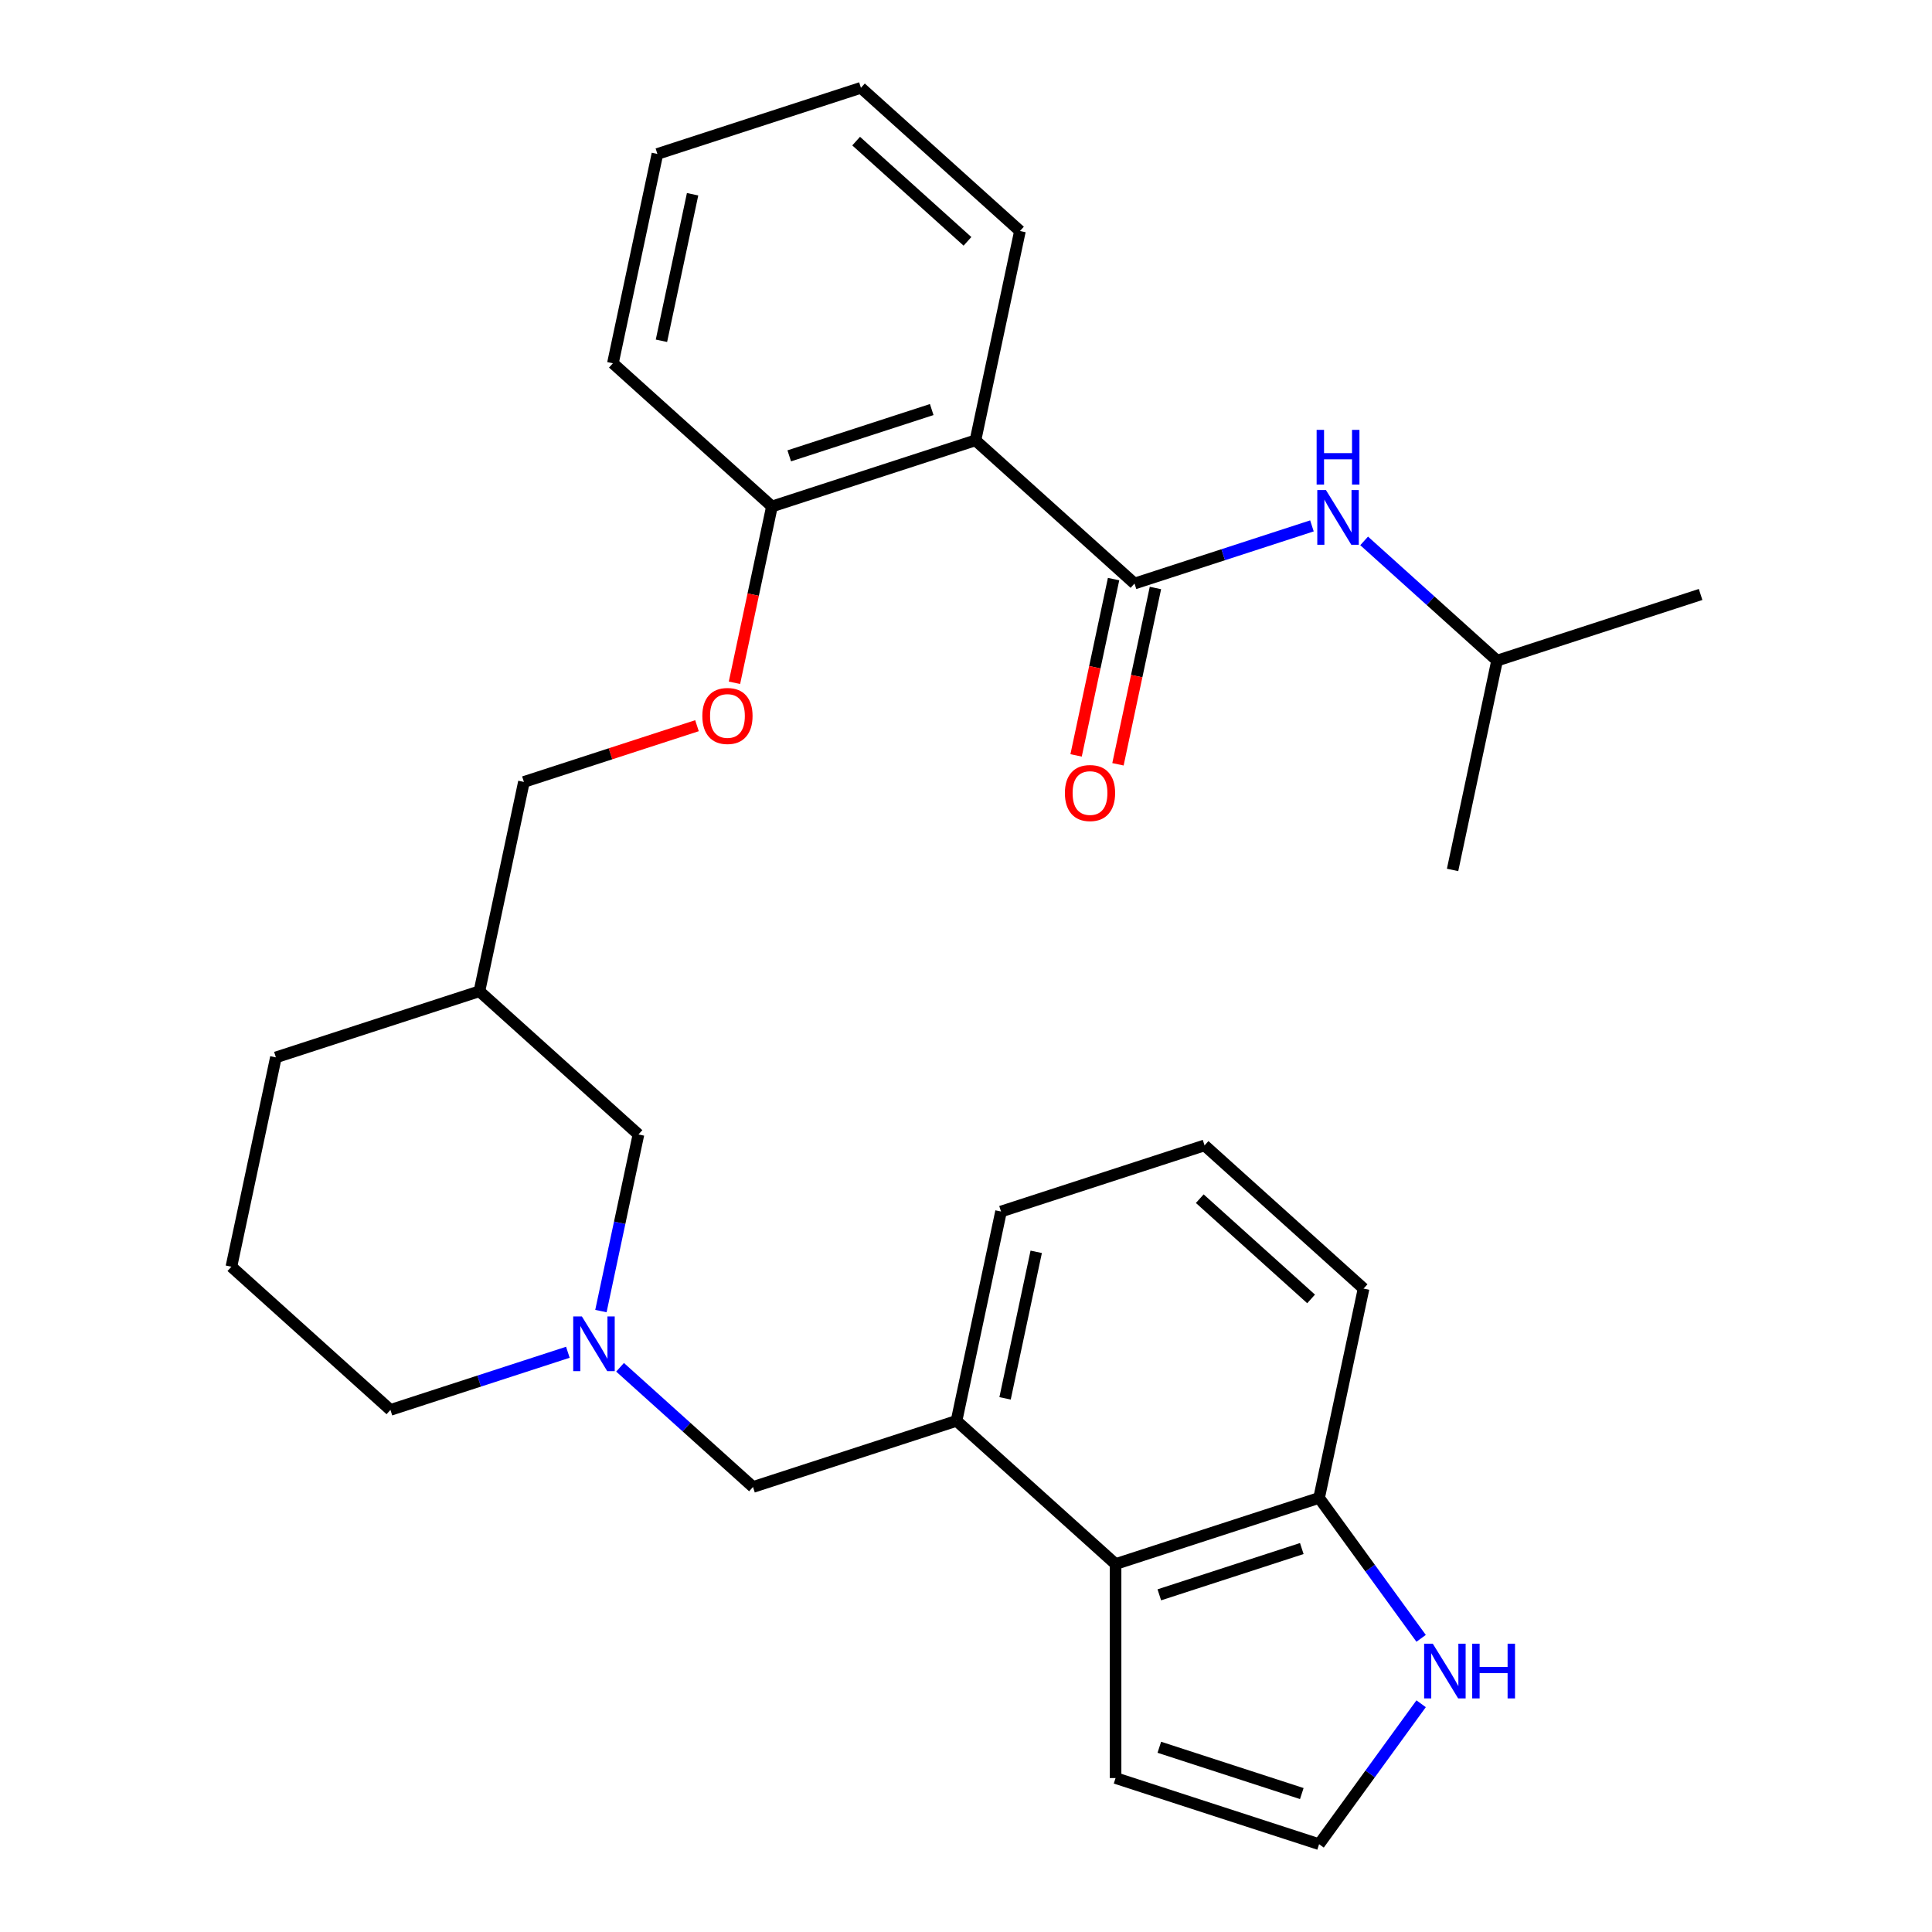 <?xml version='1.0' encoding='iso-8859-1'?>
<svg version='1.1' baseProfile='full'
              xmlns='http://www.w3.org/2000/svg'
                      xmlns:rdkit='http://www.rdkit.org/xml'
                      xmlns:xlink='http://www.w3.org/1999/xlink'
                  xml:space='preserve'
width='1000px' height='1000px' viewBox='0 0 1000 1000'>
<!-- END OF HEADER -->
<rect style='opacity:1.0;fill:#FFFFFF;stroke:none' width='1000' height='1000' x='0' y='0'> </rect>
<path class='bond-0' d='M 587.218,302.039 L 504.902,227.921' style='fill:none;fill-rule:evenodd;stroke:#000000;stroke-width:6px;stroke-linecap:butt;stroke-linejoin:miter;stroke-opacity:1' />
<path class='bond-4' d='M 587.218,302.039 L 633.137,287.119' style='fill:none;fill-rule:evenodd;stroke:#000000;stroke-width:6px;stroke-linecap:butt;stroke-linejoin:miter;stroke-opacity:1' />
<path class='bond-4' d='M 633.137,287.119 L 679.056,272.199' style='fill:none;fill-rule:evenodd;stroke:#0000FF;stroke-width:6px;stroke-linecap:butt;stroke-linejoin:miter;stroke-opacity:1' />
<path class='bond-10' d='M 576.384,299.736 L 566.685,345.365' style='fill:none;fill-rule:evenodd;stroke:#000000;stroke-width:6px;stroke-linecap:butt;stroke-linejoin:miter;stroke-opacity:1' />
<path class='bond-10' d='M 566.685,345.365 L 556.986,390.994' style='fill:none;fill-rule:evenodd;stroke:#FF0000;stroke-width:6px;stroke-linecap:butt;stroke-linejoin:miter;stroke-opacity:1' />
<path class='bond-10' d='M 598.053,304.342 L 588.354,349.971' style='fill:none;fill-rule:evenodd;stroke:#000000;stroke-width:6px;stroke-linecap:butt;stroke-linejoin:miter;stroke-opacity:1' />
<path class='bond-10' d='M 588.354,349.971 L 578.656,395.6' style='fill:none;fill-rule:evenodd;stroke:#FF0000;stroke-width:6px;stroke-linecap:butt;stroke-linejoin:miter;stroke-opacity:1' />
<path class='bond-8' d='M 504.902,227.921 L 399.555,262.15' style='fill:none;fill-rule:evenodd;stroke:#000000;stroke-width:6px;stroke-linecap:butt;stroke-linejoin:miter;stroke-opacity:1' />
<path class='bond-8' d='M 482.254,211.986 L 408.511,235.946' style='fill:none;fill-rule:evenodd;stroke:#000000;stroke-width:6px;stroke-linecap:butt;stroke-linejoin:miter;stroke-opacity:1' />
<path class='bond-17' d='M 504.902,227.921 L 527.932,119.573' style='fill:none;fill-rule:evenodd;stroke:#000000;stroke-width:6px;stroke-linecap:butt;stroke-linejoin:miter;stroke-opacity:1' />
<path class='bond-1' d='M 311.033,678.611 L 320.749,632.902' style='fill:none;fill-rule:evenodd;stroke:#0000FF;stroke-width:6px;stroke-linecap:butt;stroke-linejoin:miter;stroke-opacity:1' />
<path class='bond-1' d='M 320.749,632.902 L 330.465,587.193' style='fill:none;fill-rule:evenodd;stroke:#000000;stroke-width:6px;stroke-linecap:butt;stroke-linejoin:miter;stroke-opacity:1' />
<path class='bond-6' d='M 320.944,707.704 L 355.348,738.682' style='fill:none;fill-rule:evenodd;stroke:#0000FF;stroke-width:6px;stroke-linecap:butt;stroke-linejoin:miter;stroke-opacity:1' />
<path class='bond-6' d='M 355.348,738.682 L 389.752,769.659' style='fill:none;fill-rule:evenodd;stroke:#000000;stroke-width:6px;stroke-linecap:butt;stroke-linejoin:miter;stroke-opacity:1' />
<path class='bond-30' d='M 293.926,699.93 L 248.007,714.85' style='fill:none;fill-rule:evenodd;stroke:#0000FF;stroke-width:6px;stroke-linecap:butt;stroke-linejoin:miter;stroke-opacity:1' />
<path class='bond-30' d='M 248.007,714.85 L 202.088,729.77' style='fill:none;fill-rule:evenodd;stroke:#000000;stroke-width:6px;stroke-linecap:butt;stroke-linejoin:miter;stroke-opacity:1' />
<path class='bond-2' d='M 577.415,809.548 L 495.098,735.43' style='fill:none;fill-rule:evenodd;stroke:#000000;stroke-width:6px;stroke-linecap:butt;stroke-linejoin:miter;stroke-opacity:1' />
<path class='bond-9' d='M 577.415,809.548 L 682.762,775.319' style='fill:none;fill-rule:evenodd;stroke:#000000;stroke-width:6px;stroke-linecap:butt;stroke-linejoin:miter;stroke-opacity:1' />
<path class='bond-9' d='M 600.063,825.483 L 673.806,801.522' style='fill:none;fill-rule:evenodd;stroke:#000000;stroke-width:6px;stroke-linecap:butt;stroke-linejoin:miter;stroke-opacity:1' />
<path class='bond-11' d='M 577.415,809.548 L 577.415,920.316' style='fill:none;fill-rule:evenodd;stroke:#000000;stroke-width:6px;stroke-linecap:butt;stroke-linejoin:miter;stroke-opacity:1' />
<path class='bond-3' d='M 495.098,735.43 L 389.752,769.659' style='fill:none;fill-rule:evenodd;stroke:#000000;stroke-width:6px;stroke-linecap:butt;stroke-linejoin:miter;stroke-opacity:1' />
<path class='bond-19' d='M 495.098,735.43 L 518.128,627.082' style='fill:none;fill-rule:evenodd;stroke:#000000;stroke-width:6px;stroke-linecap:butt;stroke-linejoin:miter;stroke-opacity:1' />
<path class='bond-19' d='M 520.222,723.783 L 536.343,647.94' style='fill:none;fill-rule:evenodd;stroke:#000000;stroke-width:6px;stroke-linecap:butt;stroke-linejoin:miter;stroke-opacity:1' />
<path class='bond-18' d='M 706.074,279.973 L 740.478,310.951' style='fill:none;fill-rule:evenodd;stroke:#0000FF;stroke-width:6px;stroke-linecap:butt;stroke-linejoin:miter;stroke-opacity:1' />
<path class='bond-18' d='M 740.478,310.951 L 774.882,341.928' style='fill:none;fill-rule:evenodd;stroke:#000000;stroke-width:6px;stroke-linecap:butt;stroke-linejoin:miter;stroke-opacity:1' />
<path class='bond-5' d='M 735.57,848.003 L 709.166,811.661' style='fill:none;fill-rule:evenodd;stroke:#0000FF;stroke-width:6px;stroke-linecap:butt;stroke-linejoin:miter;stroke-opacity:1' />
<path class='bond-5' d='M 709.166,811.661 L 682.762,775.319' style='fill:none;fill-rule:evenodd;stroke:#000000;stroke-width:6px;stroke-linecap:butt;stroke-linejoin:miter;stroke-opacity:1' />
<path class='bond-32' d='M 735.57,881.861 L 709.166,918.203' style='fill:none;fill-rule:evenodd;stroke:#0000FF;stroke-width:6px;stroke-linecap:butt;stroke-linejoin:miter;stroke-opacity:1' />
<path class='bond-32' d='M 709.166,918.203 L 682.762,954.545' style='fill:none;fill-rule:evenodd;stroke:#000000;stroke-width:6px;stroke-linecap:butt;stroke-linejoin:miter;stroke-opacity:1' />
<path class='bond-7' d='M 682.762,954.545 L 577.415,920.316' style='fill:none;fill-rule:evenodd;stroke:#000000;stroke-width:6px;stroke-linecap:butt;stroke-linejoin:miter;stroke-opacity:1' />
<path class='bond-7' d='M 673.806,928.342 L 600.063,904.381' style='fill:none;fill-rule:evenodd;stroke:#000000;stroke-width:6px;stroke-linecap:butt;stroke-linejoin:miter;stroke-opacity:1' />
<path class='bond-12' d='M 399.555,262.15 L 389.856,307.779' style='fill:none;fill-rule:evenodd;stroke:#000000;stroke-width:6px;stroke-linecap:butt;stroke-linejoin:miter;stroke-opacity:1' />
<path class='bond-12' d='M 389.856,307.779 L 380.157,353.408' style='fill:none;fill-rule:evenodd;stroke:#FF0000;stroke-width:6px;stroke-linecap:butt;stroke-linejoin:miter;stroke-opacity:1' />
<path class='bond-24' d='M 399.555,262.15 L 317.238,188.031' style='fill:none;fill-rule:evenodd;stroke:#000000;stroke-width:6px;stroke-linecap:butt;stroke-linejoin:miter;stroke-opacity:1' />
<path class='bond-31' d='M 682.762,775.319 L 705.792,666.971' style='fill:none;fill-rule:evenodd;stroke:#000000;stroke-width:6px;stroke-linecap:butt;stroke-linejoin:miter;stroke-opacity:1' />
<path class='bond-15' d='M 360.756,375.621 L 315.967,390.174' style='fill:none;fill-rule:evenodd;stroke:#FF0000;stroke-width:6px;stroke-linecap:butt;stroke-linejoin:miter;stroke-opacity:1' />
<path class='bond-15' d='M 315.967,390.174 L 271.178,404.727' style='fill:none;fill-rule:evenodd;stroke:#000000;stroke-width:6px;stroke-linecap:butt;stroke-linejoin:miter;stroke-opacity:1' />
<path class='bond-13' d='M 330.465,587.193 L 248.148,513.074' style='fill:none;fill-rule:evenodd;stroke:#000000;stroke-width:6px;stroke-linecap:butt;stroke-linejoin:miter;stroke-opacity:1' />
<path class='bond-14' d='M 248.148,513.074 L 271.178,404.727' style='fill:none;fill-rule:evenodd;stroke:#000000;stroke-width:6px;stroke-linecap:butt;stroke-linejoin:miter;stroke-opacity:1' />
<path class='bond-23' d='M 248.148,513.074 L 142.801,547.304' style='fill:none;fill-rule:evenodd;stroke:#000000;stroke-width:6px;stroke-linecap:butt;stroke-linejoin:miter;stroke-opacity:1' />
<path class='bond-16' d='M 202.088,729.77 L 119.771,655.651' style='fill:none;fill-rule:evenodd;stroke:#000000;stroke-width:6px;stroke-linecap:butt;stroke-linejoin:miter;stroke-opacity:1' />
<path class='bond-27' d='M 527.932,119.573 L 445.615,45.455' style='fill:none;fill-rule:evenodd;stroke:#000000;stroke-width:6px;stroke-linecap:butt;stroke-linejoin:miter;stroke-opacity:1' />
<path class='bond-27' d='M 500.76,124.919 L 443.139,73.036' style='fill:none;fill-rule:evenodd;stroke:#000000;stroke-width:6px;stroke-linecap:butt;stroke-linejoin:miter;stroke-opacity:1' />
<path class='bond-25' d='M 774.882,341.928 L 880.229,307.699' style='fill:none;fill-rule:evenodd;stroke:#000000;stroke-width:6px;stroke-linecap:butt;stroke-linejoin:miter;stroke-opacity:1' />
<path class='bond-26' d='M 774.882,341.928 L 751.852,450.276' style='fill:none;fill-rule:evenodd;stroke:#000000;stroke-width:6px;stroke-linecap:butt;stroke-linejoin:miter;stroke-opacity:1' />
<path class='bond-21' d='M 518.128,627.082 L 623.475,592.853' style='fill:none;fill-rule:evenodd;stroke:#000000;stroke-width:6px;stroke-linecap:butt;stroke-linejoin:miter;stroke-opacity:1' />
<path class='bond-20' d='M 119.771,655.651 L 142.801,547.304' style='fill:none;fill-rule:evenodd;stroke:#000000;stroke-width:6px;stroke-linecap:butt;stroke-linejoin:miter;stroke-opacity:1' />
<path class='bond-22' d='M 623.475,592.853 L 705.792,666.971' style='fill:none;fill-rule:evenodd;stroke:#000000;stroke-width:6px;stroke-linecap:butt;stroke-linejoin:miter;stroke-opacity:1' />
<path class='bond-22' d='M 620.999,620.434 L 678.621,672.317' style='fill:none;fill-rule:evenodd;stroke:#000000;stroke-width:6px;stroke-linecap:butt;stroke-linejoin:miter;stroke-opacity:1' />
<path class='bond-29' d='M 317.238,188.031 L 340.268,79.684' style='fill:none;fill-rule:evenodd;stroke:#000000;stroke-width:6px;stroke-linecap:butt;stroke-linejoin:miter;stroke-opacity:1' />
<path class='bond-29' d='M 342.362,176.385 L 358.483,100.542' style='fill:none;fill-rule:evenodd;stroke:#000000;stroke-width:6px;stroke-linecap:butt;stroke-linejoin:miter;stroke-opacity:1' />
<path class='bond-28' d='M 445.615,45.455 L 340.268,79.684' style='fill:none;fill-rule:evenodd;stroke:#000000;stroke-width:6px;stroke-linecap:butt;stroke-linejoin:miter;stroke-opacity:1' />
<path  class='atom-2' d='M 301.175 681.38
L 310.455 696.38
Q 311.375 697.86, 312.855 700.54
Q 314.335 703.22, 314.415 703.38
L 314.415 681.38
L 318.175 681.38
L 318.175 709.7
L 314.295 709.7
L 304.335 693.3
Q 303.175 691.38, 301.935 689.18
Q 300.735 686.98, 300.375 686.3
L 300.375 709.7
L 296.695 709.7
L 296.695 681.38
L 301.175 681.38
' fill='#0000FF'/>
<path  class='atom-5' d='M 686.305 253.65
L 695.585 268.65
Q 696.505 270.13, 697.985 272.81
Q 699.465 275.49, 699.545 275.65
L 699.545 253.65
L 703.305 253.65
L 703.305 281.97
L 699.425 281.97
L 689.465 265.57
Q 688.305 263.65, 687.065 261.45
Q 685.865 259.25, 685.505 258.57
L 685.505 281.97
L 681.825 281.97
L 681.825 253.65
L 686.305 253.65
' fill='#0000FF'/>
<path  class='atom-5' d='M 681.485 222.498
L 685.325 222.498
L 685.325 234.538
L 699.805 234.538
L 699.805 222.498
L 703.645 222.498
L 703.645 250.818
L 699.805 250.818
L 699.805 237.738
L 685.325 237.738
L 685.325 250.818
L 681.485 250.818
L 681.485 222.498
' fill='#0000FF'/>
<path  class='atom-6' d='M 741.61 850.772
L 750.89 865.772
Q 751.81 867.252, 753.29 869.932
Q 754.77 872.612, 754.85 872.772
L 754.85 850.772
L 758.61 850.772
L 758.61 879.092
L 754.73 879.092
L 744.77 862.692
Q 743.61 860.772, 742.37 858.572
Q 741.17 856.372, 740.81 855.692
L 740.81 879.092
L 737.13 879.092
L 737.13 850.772
L 741.61 850.772
' fill='#0000FF'/>
<path  class='atom-6' d='M 762.01 850.772
L 765.85 850.772
L 765.85 862.812
L 780.33 862.812
L 780.33 850.772
L 784.17 850.772
L 784.17 879.092
L 780.33 879.092
L 780.33 866.012
L 765.85 866.012
L 765.85 879.092
L 762.01 879.092
L 762.01 850.772
' fill='#0000FF'/>
<path  class='atom-11' d='M 551.188 410.467
Q 551.188 403.667, 554.548 399.867
Q 557.908 396.067, 564.188 396.067
Q 570.468 396.067, 573.828 399.867
Q 577.188 403.667, 577.188 410.467
Q 577.188 417.347, 573.788 421.267
Q 570.388 425.147, 564.188 425.147
Q 557.948 425.147, 554.548 421.267
Q 551.188 417.387, 551.188 410.467
M 564.188 421.947
Q 568.508 421.947, 570.828 419.067
Q 573.188 416.147, 573.188 410.467
Q 573.188 404.907, 570.828 402.107
Q 568.508 399.267, 564.188 399.267
Q 559.868 399.267, 557.508 402.067
Q 555.188 404.867, 555.188 410.467
Q 555.188 416.187, 557.508 419.067
Q 559.868 421.947, 564.188 421.947
' fill='#FF0000'/>
<path  class='atom-13' d='M 363.525 370.578
Q 363.525 363.778, 366.885 359.978
Q 370.245 356.178, 376.525 356.178
Q 382.805 356.178, 386.165 359.978
Q 389.525 363.778, 389.525 370.578
Q 389.525 377.458, 386.125 381.378
Q 382.725 385.258, 376.525 385.258
Q 370.285 385.258, 366.885 381.378
Q 363.525 377.498, 363.525 370.578
M 376.525 382.058
Q 380.845 382.058, 383.165 379.178
Q 385.525 376.258, 385.525 370.578
Q 385.525 365.018, 383.165 362.218
Q 380.845 359.378, 376.525 359.378
Q 372.205 359.378, 369.845 362.178
Q 367.525 364.978, 367.525 370.578
Q 367.525 376.298, 369.845 379.178
Q 372.205 382.058, 376.525 382.058
' fill='#FF0000'/>
</svg>
